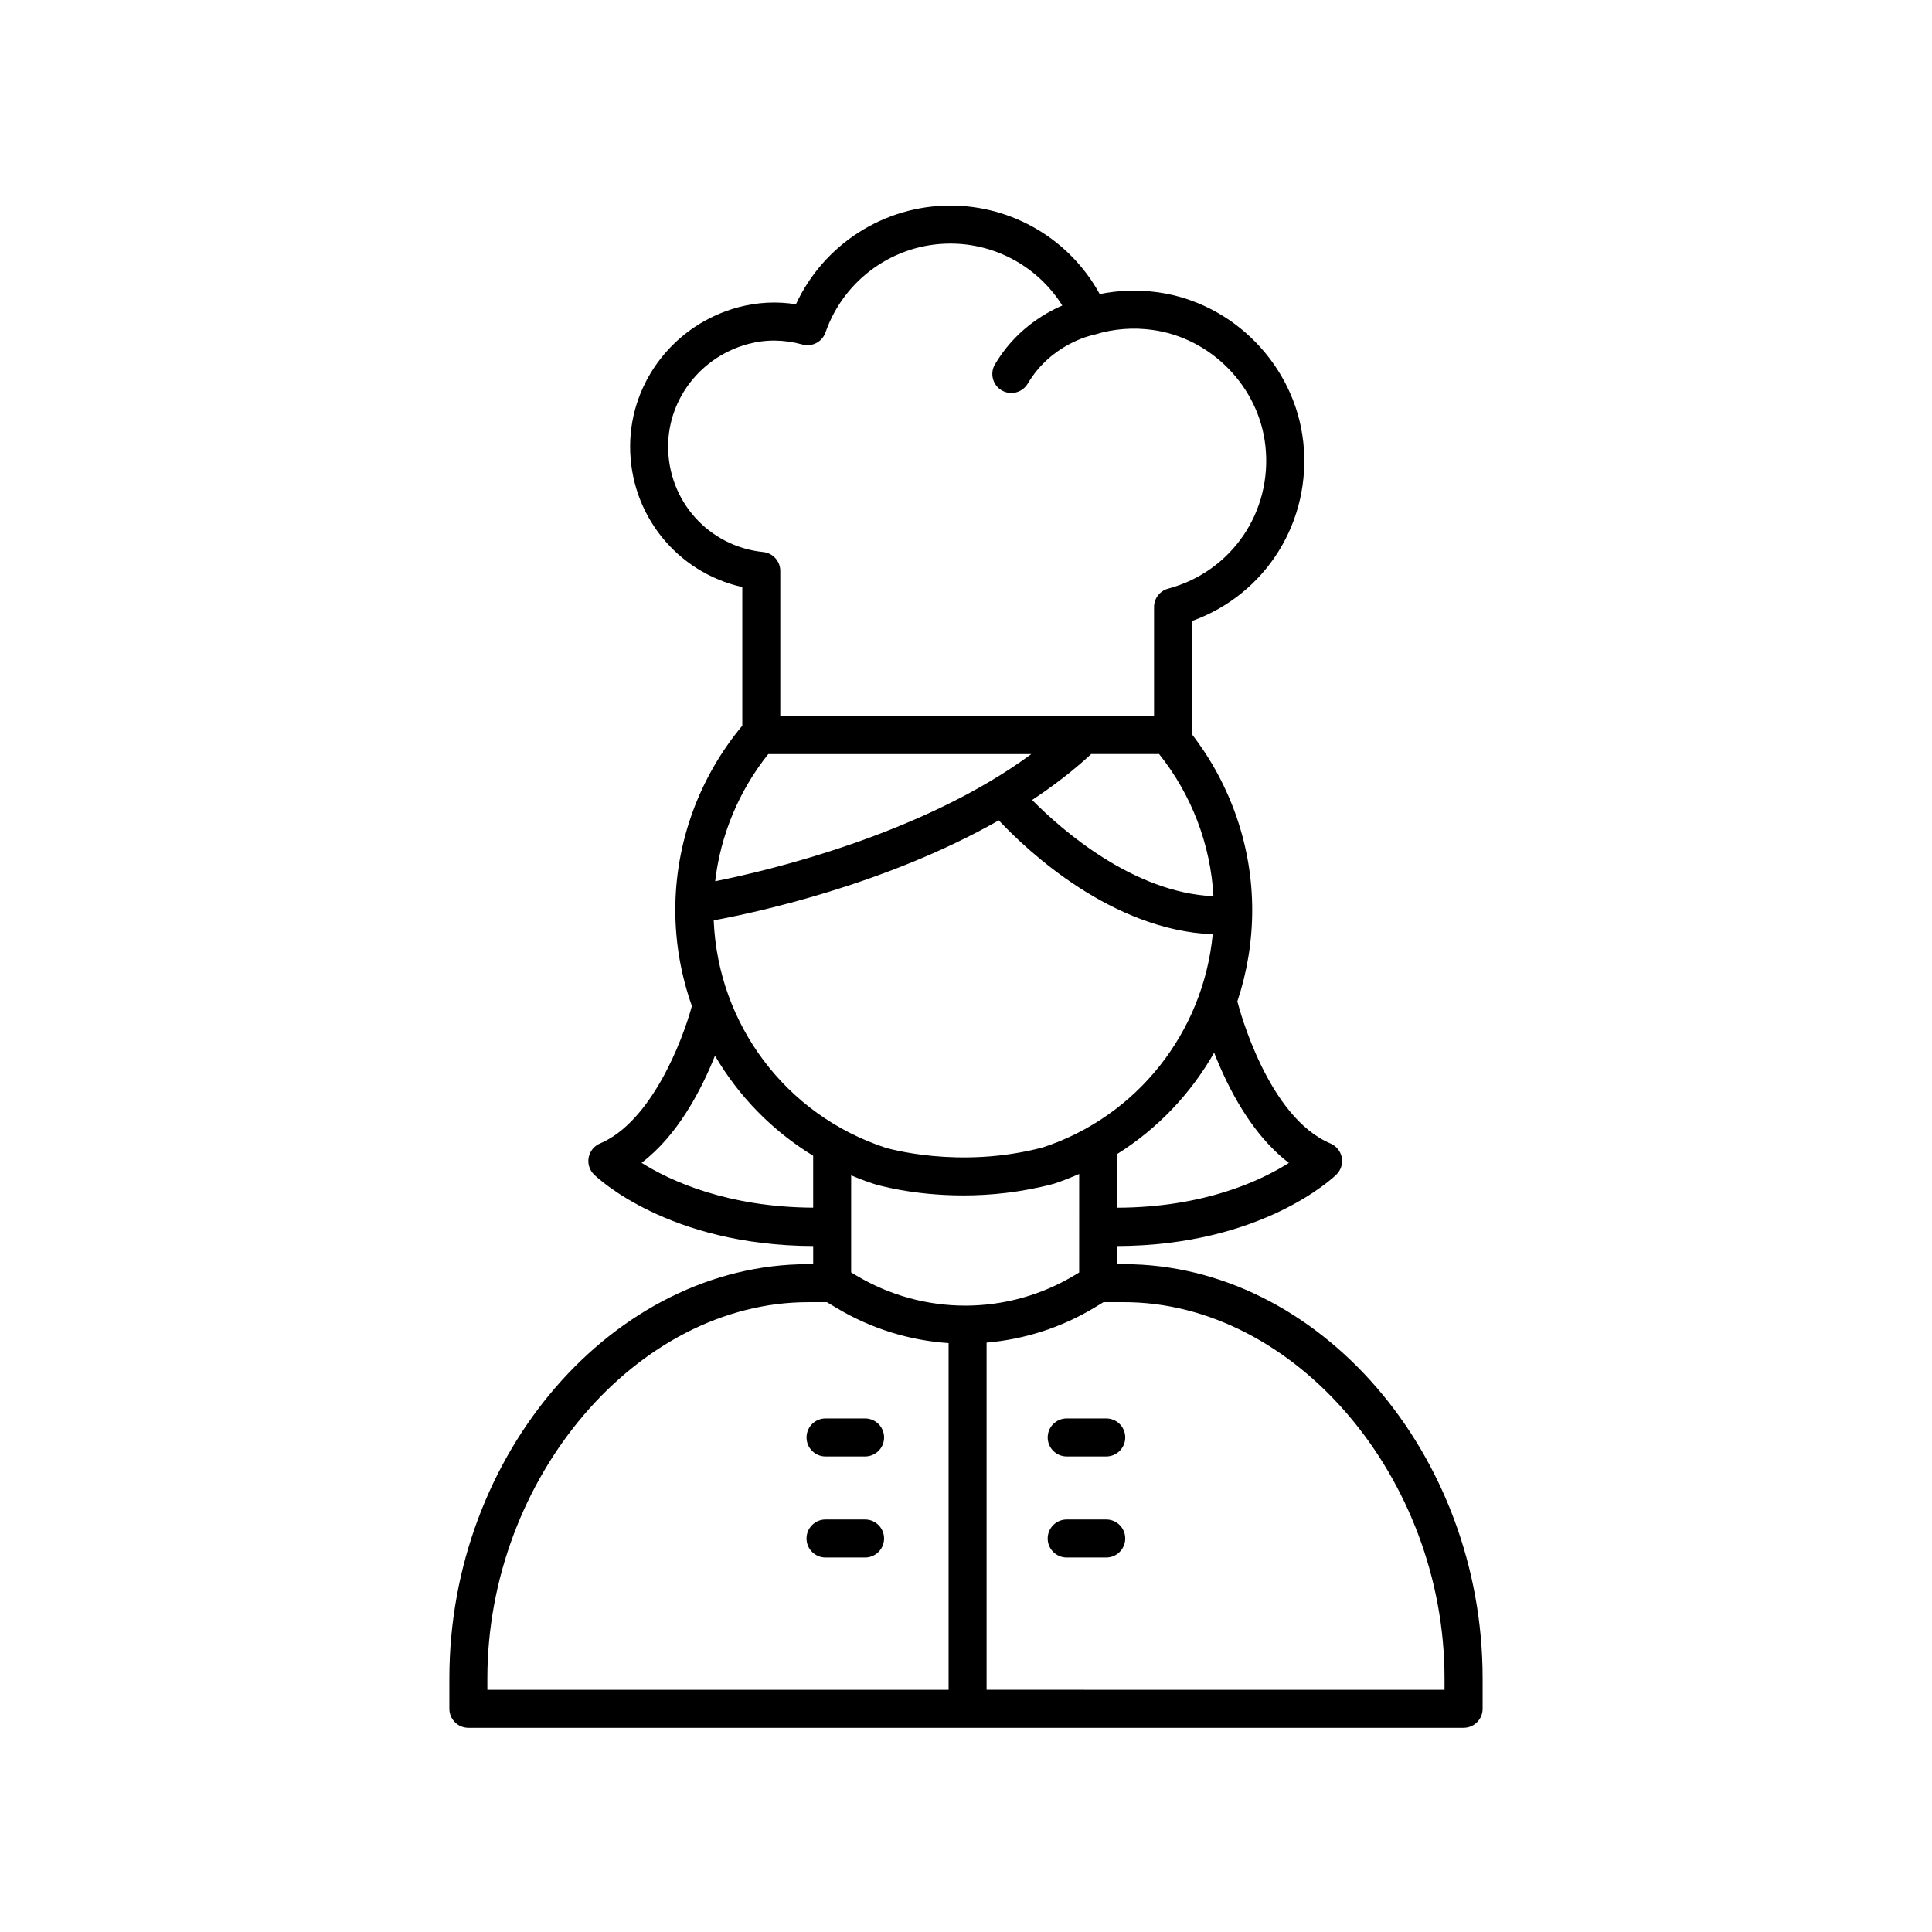 <?xml version="1.0" encoding="UTF-8"?>
<!-- The Best Svg Icon site in the world: iconSvg.co, Visit us! https://iconsvg.co -->
<svg fill="#000000" width="800px" height="800px" version="1.1" viewBox="144 144 512 512" xmlns="http://www.w3.org/2000/svg">
 <g>
  <path d="m362.78 529.98h10.473c2.781 0 5.039-2.258 5.039-5.039s-2.258-5.039-5.039-5.039h-10.473c-2.781 0-5.039 2.258-5.039 5.039s2.258 5.039 5.039 5.039z"/>
  <path d="m426.69 519.9c-2.781 0-5.039 2.258-5.039 5.039s2.258 5.039 5.039 5.039h10.473c2.781 0 5.039-2.258 5.039-5.039s-2.258-5.039-5.039-5.039z"/>
  <path d="m373.25 546.68h-10.473c-2.781 0-5.039 2.258-5.039 5.039s2.258 5.039 5.039 5.039h10.473c2.781 0 5.039-2.258 5.039-5.039s-2.254-5.039-5.039-5.039z"/>
  <path d="m437.16 546.68h-10.473c-2.781 0-5.039 2.258-5.039 5.039s2.258 5.039 5.039 5.039h10.473c2.781 0 5.039-2.258 5.039-5.039s-2.254-5.039-5.039-5.039z"/>
  <path d="m489.36 260.99c-2.242-20.102-18.414-36.723-38.445-39.52-5.223-0.73-10.41-0.57-15.473 0.465-7.871-14.379-22.98-23.457-39.594-23.457-17.664 0-33.59 10.344-40.918 26.152-5.117-0.812-10.23-0.539-15.234 0.789-16.797 4.484-28.605 19.574-28.707 36.688-0.105 18.223 12.391 33.598 29.727 37.473v36.727c-11.438 13.73-17.754 31.02-17.754 48.844 0 8.867 1.562 17.434 4.394 25.453-2.562 9.438-10.832 30.727-24.359 36.43-1.551 0.656-2.676 2.047-2.992 3.699-0.316 1.652 0.215 3.359 1.426 4.539 0.816 0.801 19.68 18.816 58.07 18.941v4.801h-1.324c-51.543 0-95.094 50.27-95.094 109.77v8.062c0 2.781 2.258 5.039 5.039 5.039h263.75c2.781 0 5.039-2.258 5.039-5.039v-8.09c0-59.484-43.535-109.74-95.062-109.74h-1.762v-4.801c38.391-0.133 57.254-18.148 58.07-18.941 1.203-1.18 1.738-2.887 1.426-4.539-0.312-1.652-1.441-3.043-2.992-3.699-16.523-6.969-24.098-35.379-24.68-37.664 2.555-7.656 3.934-15.809 3.934-24.215 0-16.812-5.656-33.129-15.891-46.457l-0.02-30.145c19.559-7.055 31.785-26.457 29.43-47.57zm-168.3 1.18c0.074-12.59 8.805-23.695 21.227-27.008 4.68-1.254 9.516-1.203 14.375 0.141 2.551 0.695 5.223-0.695 6.102-3.199 4.902-14.09 18.195-23.551 33.086-23.551 12.188 0 23.316 6.301 29.668 16.41-5.238 2.277-12.66 6.832-17.84 15.586-1.414 2.394-0.625 5.481 1.773 6.902 0.805 0.473 1.688 0.699 2.559 0.699 1.723 0 3.402-0.883 4.344-2.473 6.207-10.5 16.801-12.793 17.324-12.902 0.086-0.016 0.145-0.074 0.23-0.098 0.098-0.023 0.188-0.004 0.281-0.031 4.949-1.527 10.102-1.918 15.324-1.199 15.539 2.172 28.086 15.062 29.824 30.656 1.945 17.438-8.887 33.371-25.766 37.891-2.207 0.59-3.738 2.586-3.738 4.867v28.902l-99.051 0.008v-38.465c0-2.586-1.953-4.75-4.523-5.012-14.457-1.48-25.289-13.57-25.199-28.125zm108.93 219.05-1.012 0.613c-17.895 10.848-40.168 10.898-58.121 0.145l-1.293-0.777v-25.723c1.953 0.828 3.945 1.586 5.992 2.258 0.59 0.188 10.027 3.066 23.715 3.066 7.082 0 15.301-0.77 24.023-3.094 2.297-0.754 4.519-1.641 6.699-2.594zm-9.574-33.16c-22.355 5.934-41.672 0.117-41.777 0.086-26.398-8.695-44.367-32.695-45.5-60.246 10.121-1.855 45.125-9.184 75.551-26.492 7.691 8.188 29.941 29.094 56.699 30.191-2.512 25.98-20.023 48.234-44.973 56.461zm-72.82-104.22h69.723c-28.949 21.332-69.961 30.945-83.793 33.703 1.43-12.277 6.293-23.961 14.07-33.703zm69.926 12.164c5.516-3.648 10.77-7.652 15.551-12.07 0.031-0.031 0.039-0.066 0.07-0.098h18.035c8.613 10.793 13.645 23.965 14.402 37.684-21.297-0.992-40.168-17.527-48.059-25.516zm-103.5 96.148c9.582-7.269 15.82-19.27 19.453-28.371 6.301 10.742 15.18 19.887 26.023 26.504v13.758c-22.824-0.113-38.004-7.168-45.477-11.891zm-40.867 136.64c0-53.113 39.727-99.699 85.02-99.699h4.973l2.543 1.527c9.215 5.523 19.391 8.625 29.695 9.316v91.879h-122.23zm253.66-0.035v3.055l-121.36-0.004v-92c9.992-0.855 19.828-3.961 28.754-9.367l2.231-1.355h5.391c45.277 0.008 84.984 46.578 84.984 99.672zm-41.242-136.58c-7.418 4.727-22.516 11.809-45.508 11.879v-14.234c10.758-6.742 19.52-16.02 25.699-26.859 3.586 9.199 9.922 21.723 19.809 29.215z"/>
 </g>
</svg>